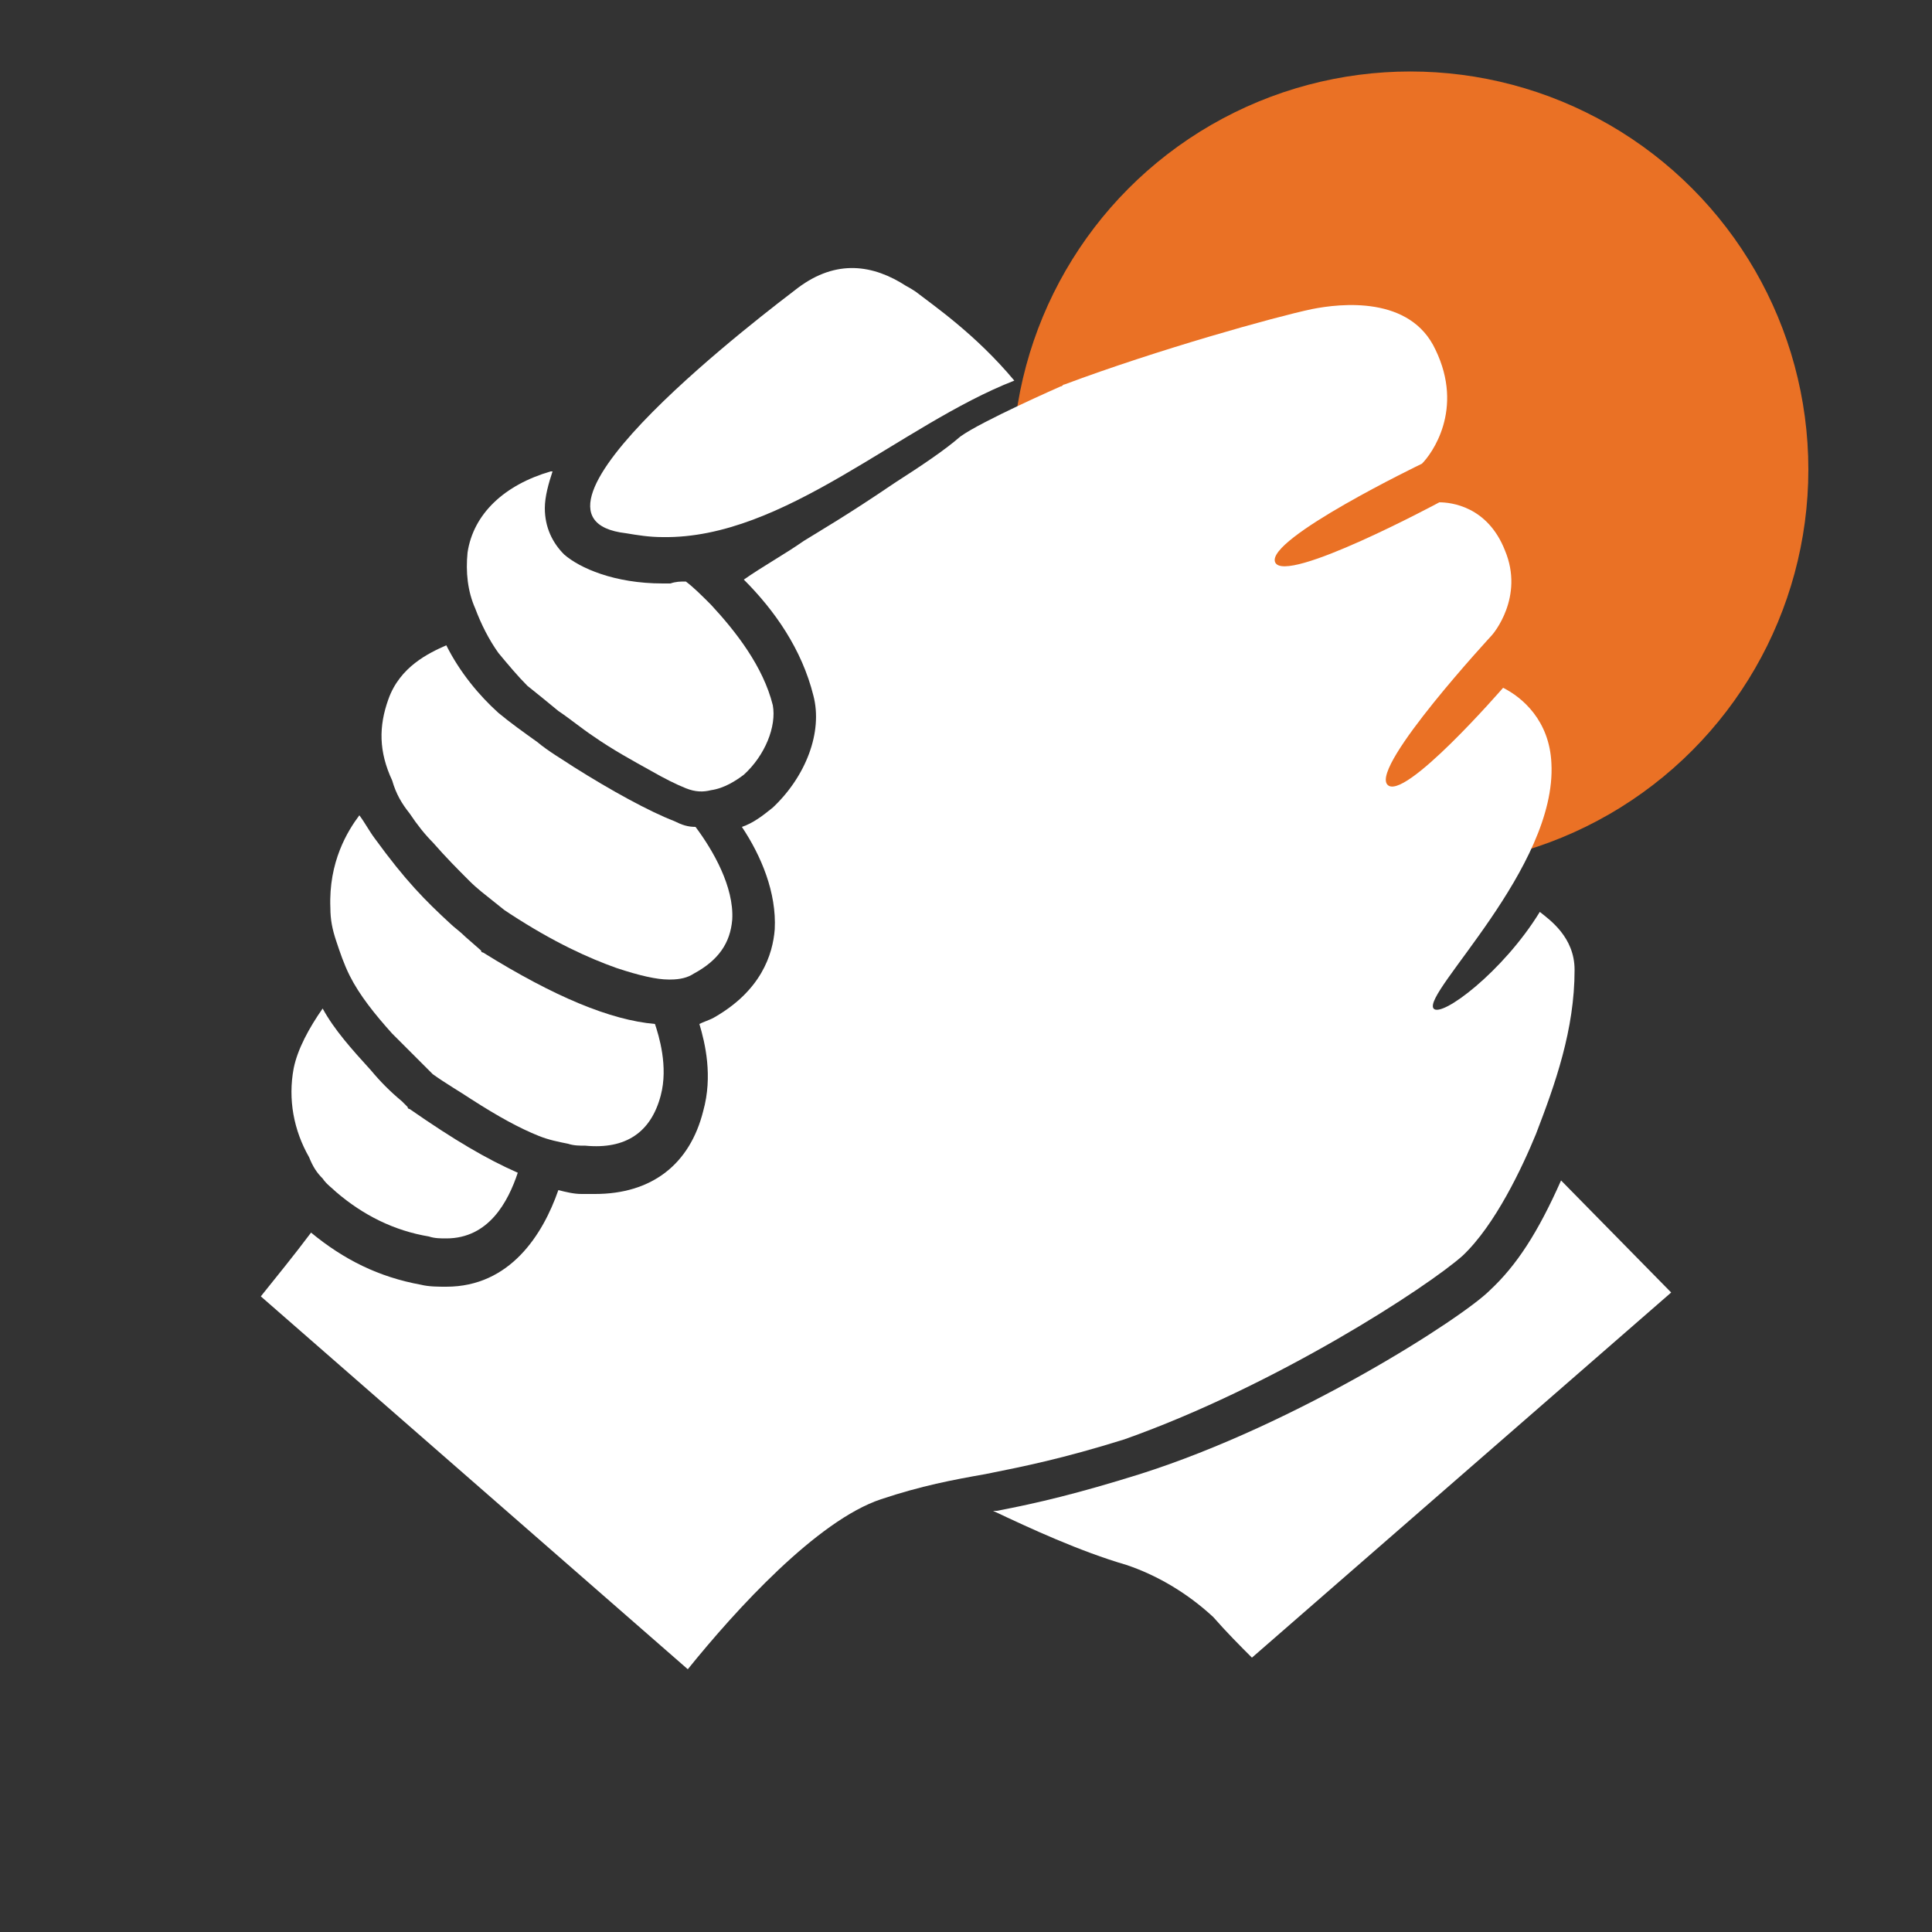 <?xml version="1.0" encoding="utf-8"?>
<svg xmlns="http://www.w3.org/2000/svg" xmlns:xlink="http://www.w3.org/1999/xlink" version="1.1" x="0px" y="0px" viewBox="0 0 100 100" style="enable-background:new 0 0 100 100;">
<rect x="0" y="0" width="100" height="100" fill="#333333" stroke="none"/>
<style type="text/css">
	.st0{display:none;}
	.st1{display:inline;fill:#EA7125;}
	.st2{fill:#EA7125;}
	.st3{display:inline;fill:#FFFFFF;}
	.st4{display:inline;fill:#323439;}
	.st5{display:inline;}
	.st6{fill:#323439;}
	.st7{fill-rule:evenodd;clip-rule:evenodd;fill:#323439;}
	.st8{clip-path:url(#SVGID_00000141419042264239391040000007299771877576413614_);fill:#323439;}
	.st9{display:inline;fill-rule:evenodd;clip-rule:evenodd;fill:#323439;}
	.st10{fill:#FFFFFF;}
	.st11{fill-rule:evenodd;clip-rule:evenodd;fill:#FFFFFF;}
	.st12{clip-path:url(#SVGID_00000106133633635614464570000011052630521991457956_);fill:#FFFFFF;}
</style>
<g id="Orange" class="st0">
	<circle class="st1" cx="73" cy="24.3" r="20.6"/>
</g>
<g id="Orange_copy">
	<circle class="st2" cx="73" cy="24.3" r="20.6"/>
</g>
<g id="White" class="st0">
</g>
<g id="Icon" class="st0">
	<g class="st5">
		<g>
			<g>
				<path class="st6" d="M75.7,65c1.7-1.6,3.1-4.6,3.8-6.3c1-2.6,2-5.4,2-8.5c0-1.7-1.3-2.6-1.8-3c-1.9,3.1-5.1,5.5-5.5,5&#xA;					c-0.6-0.8,6.4-7.3,6.1-12.7c-0.1-2.2-1.5-3.4-2.5-3.9c0,0-5.2,6-6,5c-0.8-1,5.4-7.7,5.4-7.7c0.1-0.1,1.7-2,0.7-4.4&#xA;					c-0.9-2.3-2.8-2.5-3.4-2.5c0,0-8,4.3-8.5,3.1c-0.5-1.2,7.6-5.1,7.6-5.1c0.5-0.5,2.2-2.8,0.7-5.9c-1.3-2.8-4.9-2.4-6.4-2.1&#xA;					c-1.9,0.4-8,2.1-12.8,3.9c-0.1,0-0.1,0.1-0.2,0.1c0,0-4.1,1.8-5.2,2.6c-0.8,0.7-2,1.5-3.4,2.4c-2.5,1.7-3.9,2.5-4.7,3&#xA;					c-1,0.7-2.1,1.3-3.1,2c1.6,1.6,3,3.6,3.6,6c0.5,1.9-0.4,4.2-2.1,5.8c-0.5,0.4-1,0.8-1.6,1c1,1.5,1.8,3.4,1.7,5.3&#xA;					c-0.1,1.3-0.7,3.2-3.2,4.6c-0.2,0.1-0.5,0.2-0.7,0.3c0.3,1,0.7,2.7,0.2,4.5c-0.7,2.8-2.7,4.3-5.6,4.3l0,0c-0.2,0-0.5,0-0.7,0&#xA;					c-0.4,0-0.8-0.1-1.2-0.2c-0.8,2.3-2.5,5-5.8,5c0,0,0,0,0,0c-0.4,0-0.9,0-1.3-0.1c-2.2-0.4-4-1.3-5.7-2.7&#xA;					c-0.9,1.2-1.8,2.3-2.6,3.3l22.1,19.3c2.5-3.1,6.7-7.7,10-8.8c2.1-0.7,3.7-1,5.4-1.3c2-0.4,4-0.8,7.2-1.8&#xA;					C66.1,71.7,73.9,66.6,75.7,65z"/>
				<path class="st6" d="M64.8,85.8l21.7-18.9l-5.7-5.8c-1.2,2.7-2.3,4.4-3.7,5.7c-1.4,1.4-9.9,6.9-18.1,9.5c-3.2,1-5.3,1.5-7.4,1.9&#xA;					c-0.1,0-0.1,0-0.2,0c1.9,0.9,4.5,2.1,6.9,2.8c1.5,0.5,3.1,1.4,4.5,2.7C63.5,84.5,64.2,85.2,64.8,85.8z"/>
				<path class="st6" d="M16.7,61c0.2,0.3,0.5,0.5,0.7,0.7c1.4,1.2,3,2,4.8,2.3c0.3,0.1,0.6,0.1,0.9,0.1c2.2,0,3.2-1.9,3.7-3.4&#xA;					c-1.6-0.7-3.3-1.7-5.6-3.3c0,0-0.1,0-0.1-0.1c-0.1-0.1-0.2-0.2-0.3-0.3c-0.6-0.5-1.1-1-1.6-1.6c-1-1.1-1.9-2.1-2.5-3.2&#xA;					c-0.7,1-1.3,2.1-1.5,3.1c-0.3,1.6,0,3.2,0.8,4.6C16.2,60.4,16.4,60.7,16.7,61z"/>
				<path class="st6" d="M18.1,50.5c0.5,1,1.3,2,2.2,3c0,0,0.1,0.1,0.1,0.1c0.5,0.5,1,1,1.5,1.5c0.2,0.2,0.3,0.3,0.5,0.5&#xA;					c0.7,0.5,1.4,0.9,2,1.3c1.4,0.9,2.5,1.5,3.5,1.9c0.5,0.2,1,0.3,1.5,0.4c0.3,0.1,0.6,0.1,0.9,0.1c2.1,0.2,3.4-0.7,3.9-2.6&#xA;					c0.4-1.5-0.1-3.1-0.3-3.7c-2.3-0.2-5.2-1.4-8.9-3.7c0,0,0,0,0,0c-0.1,0-0.1-0.1-0.1-0.1l-0.8-0.7c-0.3-0.3-0.6-0.5-0.8-0.7&#xA;					c-1.3-1.2-2.3-2.2-3.9-4.4c-0.3-0.4-0.5-0.8-0.8-1.2C18,43,17,44.6,17.1,47c0,0.6,0.1,1.1,0.3,1.7&#xA;					C17.6,49.3,17.8,49.9,18.1,50.5z"/>
				<path class="st6" d="M21.2,42.1c0.4,0.6,0.8,1.1,1.2,1.5c0.7,0.8,1.3,1.4,1.9,2c0.4,0.4,0.8,0.7,1.3,1.1l0.5,0.4l0.3,0.2&#xA;					c2.3,1.5,4.1,2.3,5.5,2.8c1.2,0.4,2.1,0.6,2.7,0.6l0,0c0,0,0.1,0,0.1,0c0.5,0,0.9-0.1,1.2-0.3c1.3-0.7,1.9-1.6,2-2.8&#xA;					c0.1-1.7-1-3.6-1.9-4.8c-0.4,0-0.7-0.1-1.1-0.3c-1.3-0.5-3.3-1.6-5.2-2.8c-0.6-0.4-1.3-0.8-1.9-1.3c-0.7-0.5-1.4-1-2-1.5&#xA;					c-1-0.9-2-2.1-2.7-3.5c-0.9,0.4-2.4,1.1-3,2.8c-0.5,1.4-0.5,2.7,0.2,4.2C20.5,41.1,20.8,41.6,21.2,42.1z"/>
				<path class="st6" d="M25.8,33.8c0.5,0.6,1,1.2,1.5,1.7c0.5,0.4,1,0.8,1.6,1.3c0.6,0.4,1.2,0.9,1.8,1.3c1,0.7,2.1,1.3,3,1.8&#xA;					c0.7,0.4,1.3,0.7,1.8,0.9c0.5,0.2,0.9,0.2,1.3,0.1c0.7-0.1,1.3-0.5,1.7-0.8c1.1-1,1.7-2.5,1.5-3.6c-0.5-2-1.9-3.8-3.2-5.2&#xA;					c-0.5-0.5-0.9-0.9-1.3-1.2c-0.3,0-0.5,0-0.8,0.1c-0.1,0-0.3,0-0.4,0c0,0,0,0,0,0c-2.5,0-4.3-0.8-5.1-1.5c-0.6-0.6-1-1.4-1-2.4&#xA;					c0-0.6,0.2-1.3,0.4-1.9c0,0-0.1,0-0.1,0c-2.4,0.7-4,2.2-4.3,4.2c-0.1,1,0,2,0.4,2.9C24.9,32.3,25.3,33.1,25.8,33.8z"/>
			</g>
		</g>
	</g>
	<path class="st4" d="M52.5,19.7c-5.9,2.3-11.9,8.2-18.2,8.1c-0.7,0-1.3-0.1-1.9-0.2c-6.9-0.8,7.6-11.7,8.9-12.7&#xA;		c2-1.5,3.9-1.2,5.6-0.1h0c0,0,0.2,0.1,0.5,0.3C48.3,15.8,50.5,17.3,52.5,19.7z"/>
</g>
<g id="Icon_white">
	<g>
		<g>
			<g>
				<path class="st10" d="M75.7,65c1.7-1.6,3.1-4.6,3.8-6.3c1-2.6,2-5.4,2-8.5c0-1.7-1.3-2.6-1.8-3c-1.9,3.1-5.1,5.5-5.5,5&#xA;					c-0.6-0.8,6.4-7.3,6.1-12.7c-0.1-2.2-1.5-3.4-2.5-3.9c0,0-5.2,6-6,5c-0.8-1,5.4-7.7,5.4-7.7c0.1-0.1,1.7-2,0.7-4.4&#xA;					c-0.9-2.3-2.8-2.5-3.4-2.5c0,0-8,4.3-8.5,3.1c-0.5-1.2,7.6-5.1,7.6-5.1c0.5-0.5,2.2-2.8,0.7-5.9c-1.3-2.8-4.9-2.4-6.4-2.1&#xA;					c-1.9,0.4-8,2.1-12.8,3.9c-0.1,0-0.1,0.1-0.2,0.1c0,0-4.1,1.8-5.2,2.6c-0.8,0.7-2,1.5-3.4,2.4c-2.5,1.7-3.9,2.5-4.7,3&#xA;					c-1,0.7-2.1,1.3-3.1,2c1.6,1.6,3,3.6,3.6,6c0.5,1.9-0.4,4.2-2.1,5.8c-0.5,0.4-1,0.8-1.6,1c1,1.5,1.8,3.4,1.7,5.3&#xA;					c-0.1,1.3-0.7,3.2-3.2,4.6c-0.2,0.1-0.5,0.2-0.7,0.3c0.3,1,0.7,2.7,0.2,4.5c-0.7,2.8-2.7,4.3-5.6,4.3l0,0c-0.2,0-0.5,0-0.7,0&#xA;					c-0.4,0-0.8-0.1-1.2-0.2c-0.8,2.3-2.5,5-5.8,5c0,0,0,0,0,0c-0.4,0-0.9,0-1.3-0.1c-2.2-0.4-4-1.3-5.7-2.7&#xA;					c-0.9,1.2-1.8,2.3-2.6,3.3l22.1,19.3c2.5-3.1,6.7-7.7,10-8.8c2.1-0.7,3.7-1,5.4-1.3c2-0.4,4-0.8,7.2-1.8&#xA;					C66.1,71.7,73.9,66.6,75.7,65z"/>
				<path class="st10" d="M64.8,85.8l21.7-18.9l-5.7-5.8c-1.2,2.7-2.3,4.4-3.7,5.7c-1.4,1.4-9.9,6.9-18.1,9.5&#xA;					c-3.2,1-5.3,1.5-7.4,1.9c-0.1,0-0.1,0-0.2,0c1.9,0.9,4.5,2.1,6.9,2.8c1.5,0.5,3.1,1.4,4.5,2.7C63.5,84.5,64.2,85.2,64.8,85.8z"/>
				<path class="st10" d="M16.7,61c0.2,0.3,0.5,0.5,0.7,0.7c1.4,1.2,3,2,4.8,2.3c0.3,0.1,0.6,0.1,0.9,0.1c2.2,0,3.2-1.9,3.7-3.4&#xA;					c-1.6-0.7-3.3-1.7-5.6-3.3c0,0-0.1,0-0.1-0.1c-0.1-0.1-0.2-0.2-0.3-0.3c-0.6-0.5-1.1-1-1.6-1.6c-1-1.1-1.9-2.1-2.5-3.2&#xA;					c-0.7,1-1.3,2.1-1.5,3.1c-0.3,1.6,0,3.2,0.8,4.6C16.2,60.4,16.4,60.7,16.7,61z"/>
				<path class="st10" d="M18.1,50.5c0.5,1,1.3,2,2.2,3c0,0,0.1,0.1,0.1,0.1c0.5,0.5,1,1,1.5,1.5c0.2,0.2,0.3,0.3,0.5,0.5&#xA;					c0.7,0.5,1.4,0.9,2,1.3c1.4,0.9,2.5,1.5,3.5,1.9c0.5,0.2,1,0.3,1.5,0.4c0.3,0.1,0.6,0.1,0.9,0.1c2.1,0.2,3.4-0.7,3.9-2.6&#xA;					c0.4-1.5-0.1-3.1-0.3-3.7c-2.3-0.2-5.2-1.4-8.9-3.7c0,0,0,0,0,0c-0.1,0-0.1-0.1-0.1-0.1l-0.8-0.7c-0.3-0.3-0.6-0.5-0.8-0.7&#xA;					c-1.3-1.2-2.3-2.2-3.9-4.4c-0.3-0.4-0.5-0.8-0.8-1.2C18,43,17,44.6,17.1,47c0,0.6,0.1,1.1,0.3,1.7&#xA;					C17.6,49.3,17.8,49.9,18.1,50.5z"/>
				<path class="st10" d="M21.2,42.1c0.4,0.6,0.8,1.1,1.2,1.5c0.7,0.8,1.3,1.4,1.9,2c0.4,0.4,0.8,0.7,1.3,1.1l0.5,0.4l0.3,0.2&#xA;					c2.3,1.5,4.1,2.3,5.5,2.8c1.2,0.4,2.1,0.6,2.7,0.6l0,0c0,0,0.1,0,0.1,0c0.5,0,0.9-0.1,1.2-0.3c1.3-0.7,1.9-1.6,2-2.8&#xA;					c0.1-1.7-1-3.6-1.9-4.8c-0.4,0-0.7-0.1-1.1-0.3c-1.3-0.5-3.3-1.6-5.2-2.8c-0.6-0.4-1.3-0.8-1.9-1.3c-0.7-0.5-1.4-1-2-1.5&#xA;					c-1-0.9-2-2.1-2.7-3.5c-0.9,0.4-2.4,1.1-3,2.8c-0.5,1.4-0.5,2.7,0.2,4.2C20.5,41.1,20.8,41.6,21.2,42.1z"/>
				<path class="st10" d="M25.8,33.8c0.5,0.6,1,1.2,1.5,1.7c0.5,0.4,1,0.8,1.6,1.3c0.6,0.4,1.2,0.9,1.8,1.3c1,0.7,2.1,1.3,3,1.8&#xA;					c0.7,0.4,1.3,0.7,1.8,0.9c0.5,0.2,0.9,0.2,1.3,0.1c0.7-0.1,1.3-0.5,1.7-0.8c1.1-1,1.7-2.5,1.5-3.6c-0.5-2-1.9-3.8-3.2-5.2&#xA;					c-0.5-0.5-0.9-0.9-1.3-1.2c-0.3,0-0.5,0-0.8,0.1c-0.1,0-0.3,0-0.4,0c0,0,0,0,0,0c-2.5,0-4.3-0.8-5.1-1.5c-0.6-0.6-1-1.4-1-2.4&#xA;					c0-0.6,0.2-1.3,0.4-1.9c0,0-0.1,0-0.1,0c-2.4,0.7-4,2.2-4.3,4.2c-0.1,1,0,2,0.4,2.9C24.9,32.3,25.3,33.1,25.8,33.8z"/>
			</g>
		</g>
	</g>
	<path class="st10" d="M52.5,19.7c-5.9,2.3-11.9,8.2-18.2,8.1c-0.7,0-1.3-0.1-1.9-0.2c-6.9-0.8,7.6-11.7,8.9-12.7&#xA;		c2-1.5,3.9-1.2,5.6-0.1h0c0,0,0.2,0.1,0.5,0.3C48.3,15.8,50.5,17.3,52.5,19.7z"/>
</g>
<g id="UNUSED" class="st0">
</g>
</svg>